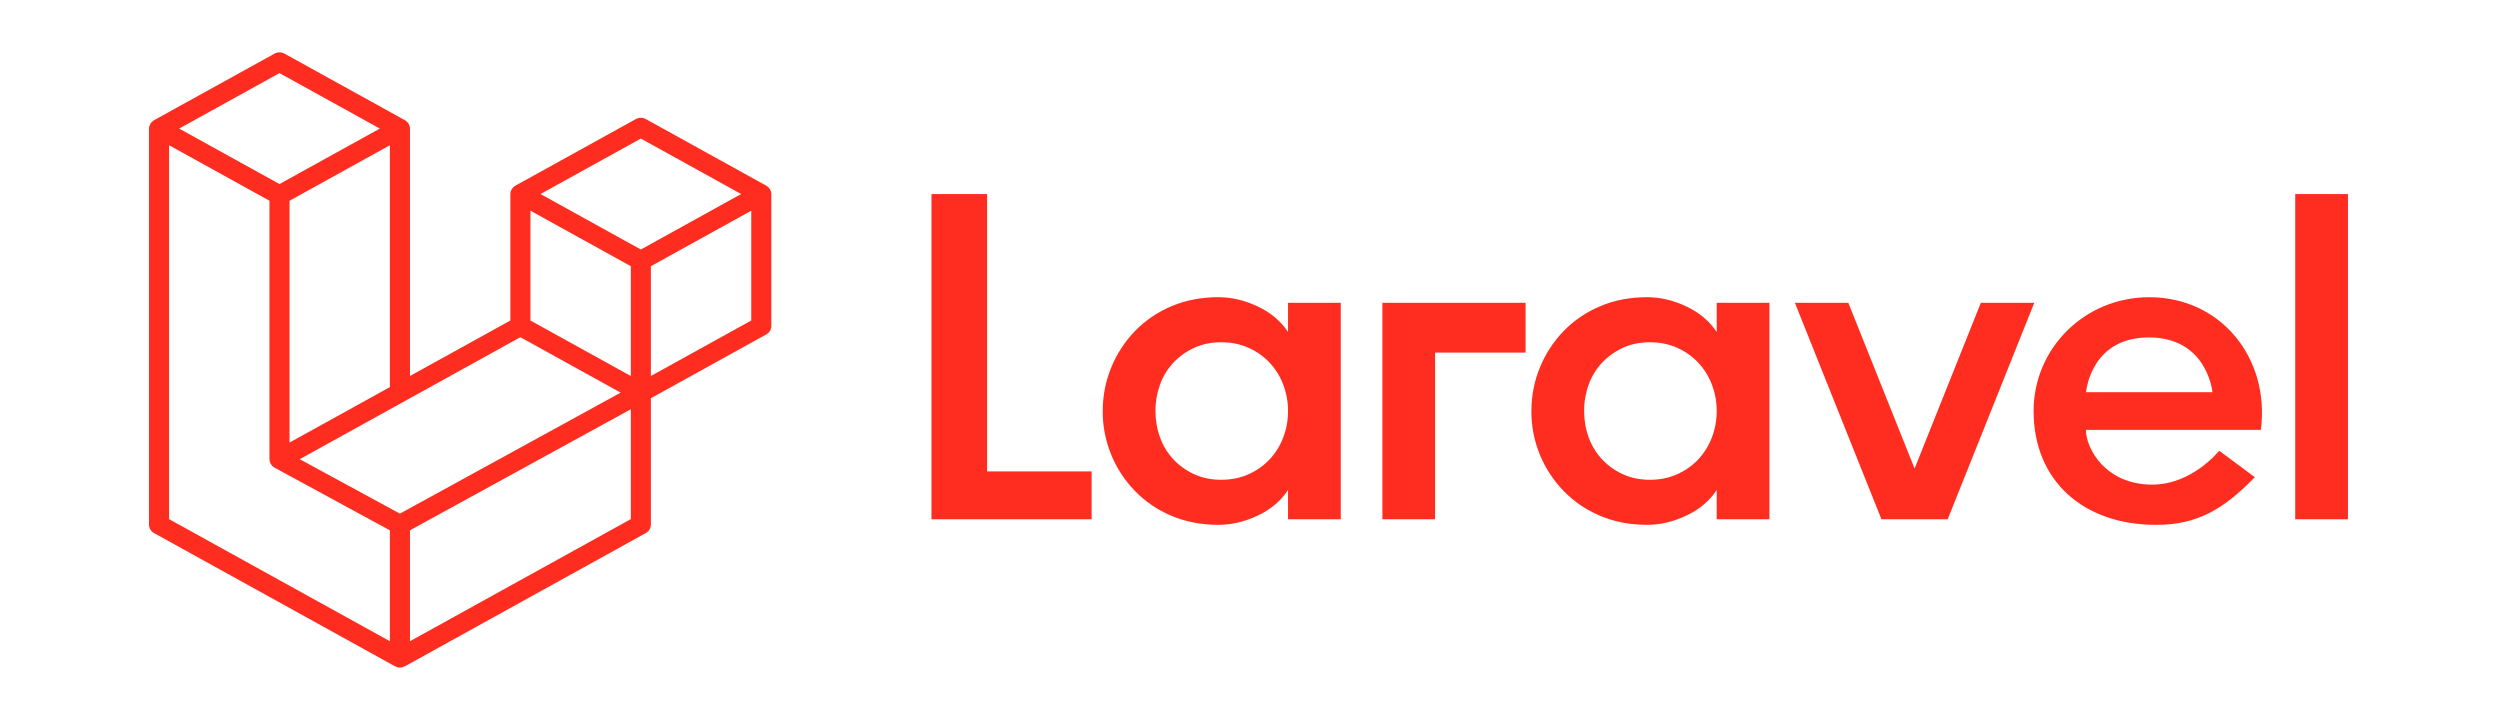 <svg width="191" height="55" viewBox="0 0 191 55" fill="none" xmlns="http://www.w3.org/2000/svg">
<path fill-rule="evenodd" clip-rule="evenodd" d="M75.415 14.826V36.017H83.4V39.673H71.164V14.826H75.415ZM98.406 25.368V23.133H102.435V39.673H98.406V37.436C97.864 38.264 97.094 38.916 96.095 39.388C95.098 39.861 94.093 40.097 93.083 40.097C91.777 40.097 90.581 39.867 89.498 39.406C88.442 38.965 87.492 38.318 86.706 37.507C85.929 36.702 85.315 35.763 84.896 34.739C84.46 33.677 84.24 32.544 84.249 31.402C84.249 30.243 84.464 29.137 84.896 28.083C85.313 27.052 85.927 26.107 86.706 25.297C87.492 24.486 88.442 23.84 89.498 23.398C90.581 22.936 91.777 22.705 93.083 22.705C94.093 22.705 95.098 22.943 96.096 23.416C97.094 23.889 97.864 24.54 98.406 25.368ZM98.036 33.425C98.284 32.778 98.409 32.093 98.406 31.403C98.406 30.692 98.282 30.017 98.036 29.378C97.805 28.764 97.454 28.198 97.002 27.711C96.55 27.232 96.003 26.845 95.394 26.575C94.765 26.291 94.069 26.149 93.305 26.149C92.541 26.149 91.85 26.291 91.234 26.575C90.618 26.859 90.089 27.238 89.645 27.711C89.195 28.195 88.849 28.762 88.629 29.378C88.393 30.028 88.274 30.713 88.278 31.402C88.278 32.112 88.395 32.787 88.629 33.424C88.849 34.041 89.195 34.608 89.645 35.093C90.093 35.569 90.633 35.955 91.234 36.229C91.85 36.513 92.541 36.655 93.305 36.655C94.069 36.655 94.766 36.513 95.394 36.23C96.003 35.959 96.55 35.573 97.002 35.094C97.454 34.607 97.805 34.04 98.036 33.425ZM105.614 39.672V23.132H116.556V26.939H109.642V39.672H105.614ZM131.157 25.368V23.133H135.185V39.673H131.156V37.436C130.613 38.264 129.844 38.916 128.845 39.388C127.848 39.861 126.843 40.097 125.833 40.097C124.526 40.097 123.331 39.867 122.248 39.406C121.193 38.965 120.243 38.318 119.457 37.507C118.68 36.702 118.066 35.763 117.646 34.739C117.21 33.677 116.991 32.544 116.999 31.402C116.999 30.243 117.214 29.137 117.646 28.083C118.063 27.052 118.677 26.107 119.457 25.297C120.243 24.486 121.193 23.84 122.248 23.398C123.331 22.936 124.526 22.705 125.833 22.705C126.843 22.705 127.848 22.943 128.846 23.416C129.844 23.889 130.613 24.54 131.157 25.368ZM130.786 33.425C131.034 32.778 131.159 32.093 131.156 31.403C131.156 30.692 131.032 30.017 130.786 29.378C130.554 28.764 130.203 28.198 129.751 27.711C129.299 27.232 128.752 26.845 128.143 26.575C127.515 26.291 126.819 26.149 126.055 26.149C125.291 26.149 124.6 26.291 123.985 26.575C123.369 26.859 122.839 27.238 122.396 27.711C121.945 28.195 121.599 28.762 121.379 29.378C121.142 30.028 121.023 30.713 121.027 31.402C121.027 32.112 121.144 32.787 121.379 33.424C121.599 34.041 121.944 34.608 122.396 35.093C122.843 35.569 123.383 35.955 123.985 36.229C124.6 36.513 125.291 36.655 126.055 36.655C126.819 36.655 127.516 36.513 128.143 36.23C128.752 35.959 129.299 35.573 129.751 35.094C130.203 34.607 130.555 34.04 130.786 33.425ZM151.338 23.132H155.419L148.805 39.672H143.743L137.129 23.132H141.21L146.274 35.798L151.338 23.132ZM164.206 22.707C169.692 22.707 173.434 27.375 172.731 32.84H159.364C159.364 34.267 160.865 37.025 164.427 37.025C167.492 37.025 169.545 34.437 169.547 34.435L172.269 36.457C169.836 38.952 167.843 40.099 164.722 40.099C159.146 40.099 155.367 36.711 155.367 31.403C155.367 26.601 159.273 22.707 164.206 22.707ZM159.375 29.965H169.031C169.001 29.646 168.478 25.78 164.174 25.78C159.871 25.78 159.406 29.646 159.375 29.965ZM175.355 39.672V14.826H179.384V39.672H175.355ZM58.903 14.632C58.92 14.695 58.929 14.759 58.929 14.824V24.912C58.929 25.042 58.893 25.169 58.826 25.282C58.758 25.394 58.661 25.486 58.544 25.55L49.727 30.426V40.088C49.727 40.218 49.691 40.345 49.623 40.457C49.556 40.569 49.459 40.661 49.342 40.725L30.938 50.902C30.896 50.926 30.849 50.94 30.804 50.955C30.786 50.961 30.77 50.971 30.753 50.975C30.624 51.008 30.488 51.008 30.36 50.975C30.338 50.97 30.319 50.959 30.299 50.952C30.256 50.938 30.213 50.924 30.173 50.902L11.768 40.727C11.652 40.663 11.555 40.57 11.487 40.458C11.42 40.346 11.384 40.218 11.384 40.088V9.823C11.384 9.758 11.393 9.694 11.411 9.631C11.417 9.609 11.43 9.59 11.438 9.569C11.453 9.531 11.466 9.491 11.487 9.455C11.502 9.431 11.523 9.411 11.539 9.39C11.562 9.361 11.581 9.329 11.608 9.303C11.63 9.282 11.658 9.266 11.683 9.248C11.711 9.228 11.736 9.204 11.767 9.186L11.768 9.185L20.971 4.098C21.088 4.034 21.219 4 21.353 4C21.487 4 21.619 4.034 21.735 4.098L30.938 9.185H30.94C30.971 9.204 30.995 9.228 31.024 9.248C31.049 9.266 31.077 9.282 31.099 9.303C31.125 9.329 31.144 9.361 31.167 9.389C31.184 9.411 31.206 9.431 31.22 9.455C31.241 9.491 31.254 9.531 31.27 9.569C31.277 9.59 31.29 9.609 31.296 9.631C31.314 9.694 31.322 9.758 31.322 9.823V28.727L38.992 24.487V14.824C38.991 14.759 39 14.695 39.017 14.632C39.024 14.61 39.036 14.591 39.045 14.57C39.059 14.531 39.073 14.492 39.094 14.456C39.108 14.432 39.129 14.412 39.146 14.391C39.169 14.361 39.188 14.33 39.215 14.305C39.237 14.284 39.265 14.268 39.289 14.25C39.318 14.228 39.343 14.204 39.374 14.187V14.186L48.578 9.098C48.694 9.034 48.826 9 48.96 9C49.094 9 49.226 9.034 49.342 9.098L58.544 14.186C58.577 14.204 58.603 14.228 58.631 14.249C58.655 14.267 58.684 14.284 58.706 14.304C58.733 14.33 58.752 14.361 58.774 14.39C58.791 14.412 58.812 14.432 58.826 14.456C58.848 14.492 58.861 14.531 58.876 14.57C58.884 14.591 58.897 14.61 58.903 14.632ZM57.396 24.487V16.098L54.175 17.878L49.727 20.337V28.727L57.396 24.487ZM48.194 39.663V31.268L43.816 33.667L31.322 40.515V48.988L48.194 39.661V39.663ZM12.918 11.097V39.663L29.788 48.99V40.518L20.975 35.728L20.973 35.726L20.969 35.725C20.939 35.708 20.915 35.684 20.887 35.664C20.862 35.645 20.836 35.631 20.814 35.61L20.812 35.608C20.787 35.584 20.77 35.556 20.749 35.53C20.73 35.506 20.707 35.485 20.691 35.459L20.69 35.456C20.673 35.428 20.663 35.395 20.65 35.364C20.638 35.337 20.622 35.311 20.614 35.282C20.604 35.246 20.603 35.209 20.598 35.172C20.595 35.145 20.586 35.118 20.586 35.089V15.336L16.14 12.877L12.918 11.097ZM21.353 5.585L13.688 9.824L21.353 14.061L29.019 9.823L21.353 5.585ZM25.341 32.033L29.788 29.574V11.097L26.569 12.877L22.12 15.337V33.813L25.341 32.033ZM48.96 10.587L41.295 14.824L48.96 19.062L56.625 14.824L48.96 10.587ZM48.194 20.337L43.745 17.878L40.525 16.098V24.487L44.973 26.946L48.194 28.727V20.337ZM30.554 39.241L41.798 33.078L47.418 29.997L39.758 25.762L30.938 30.638L22.9 35.082L30.554 39.241Z" fill="#FF2D20"/>
</svg>
